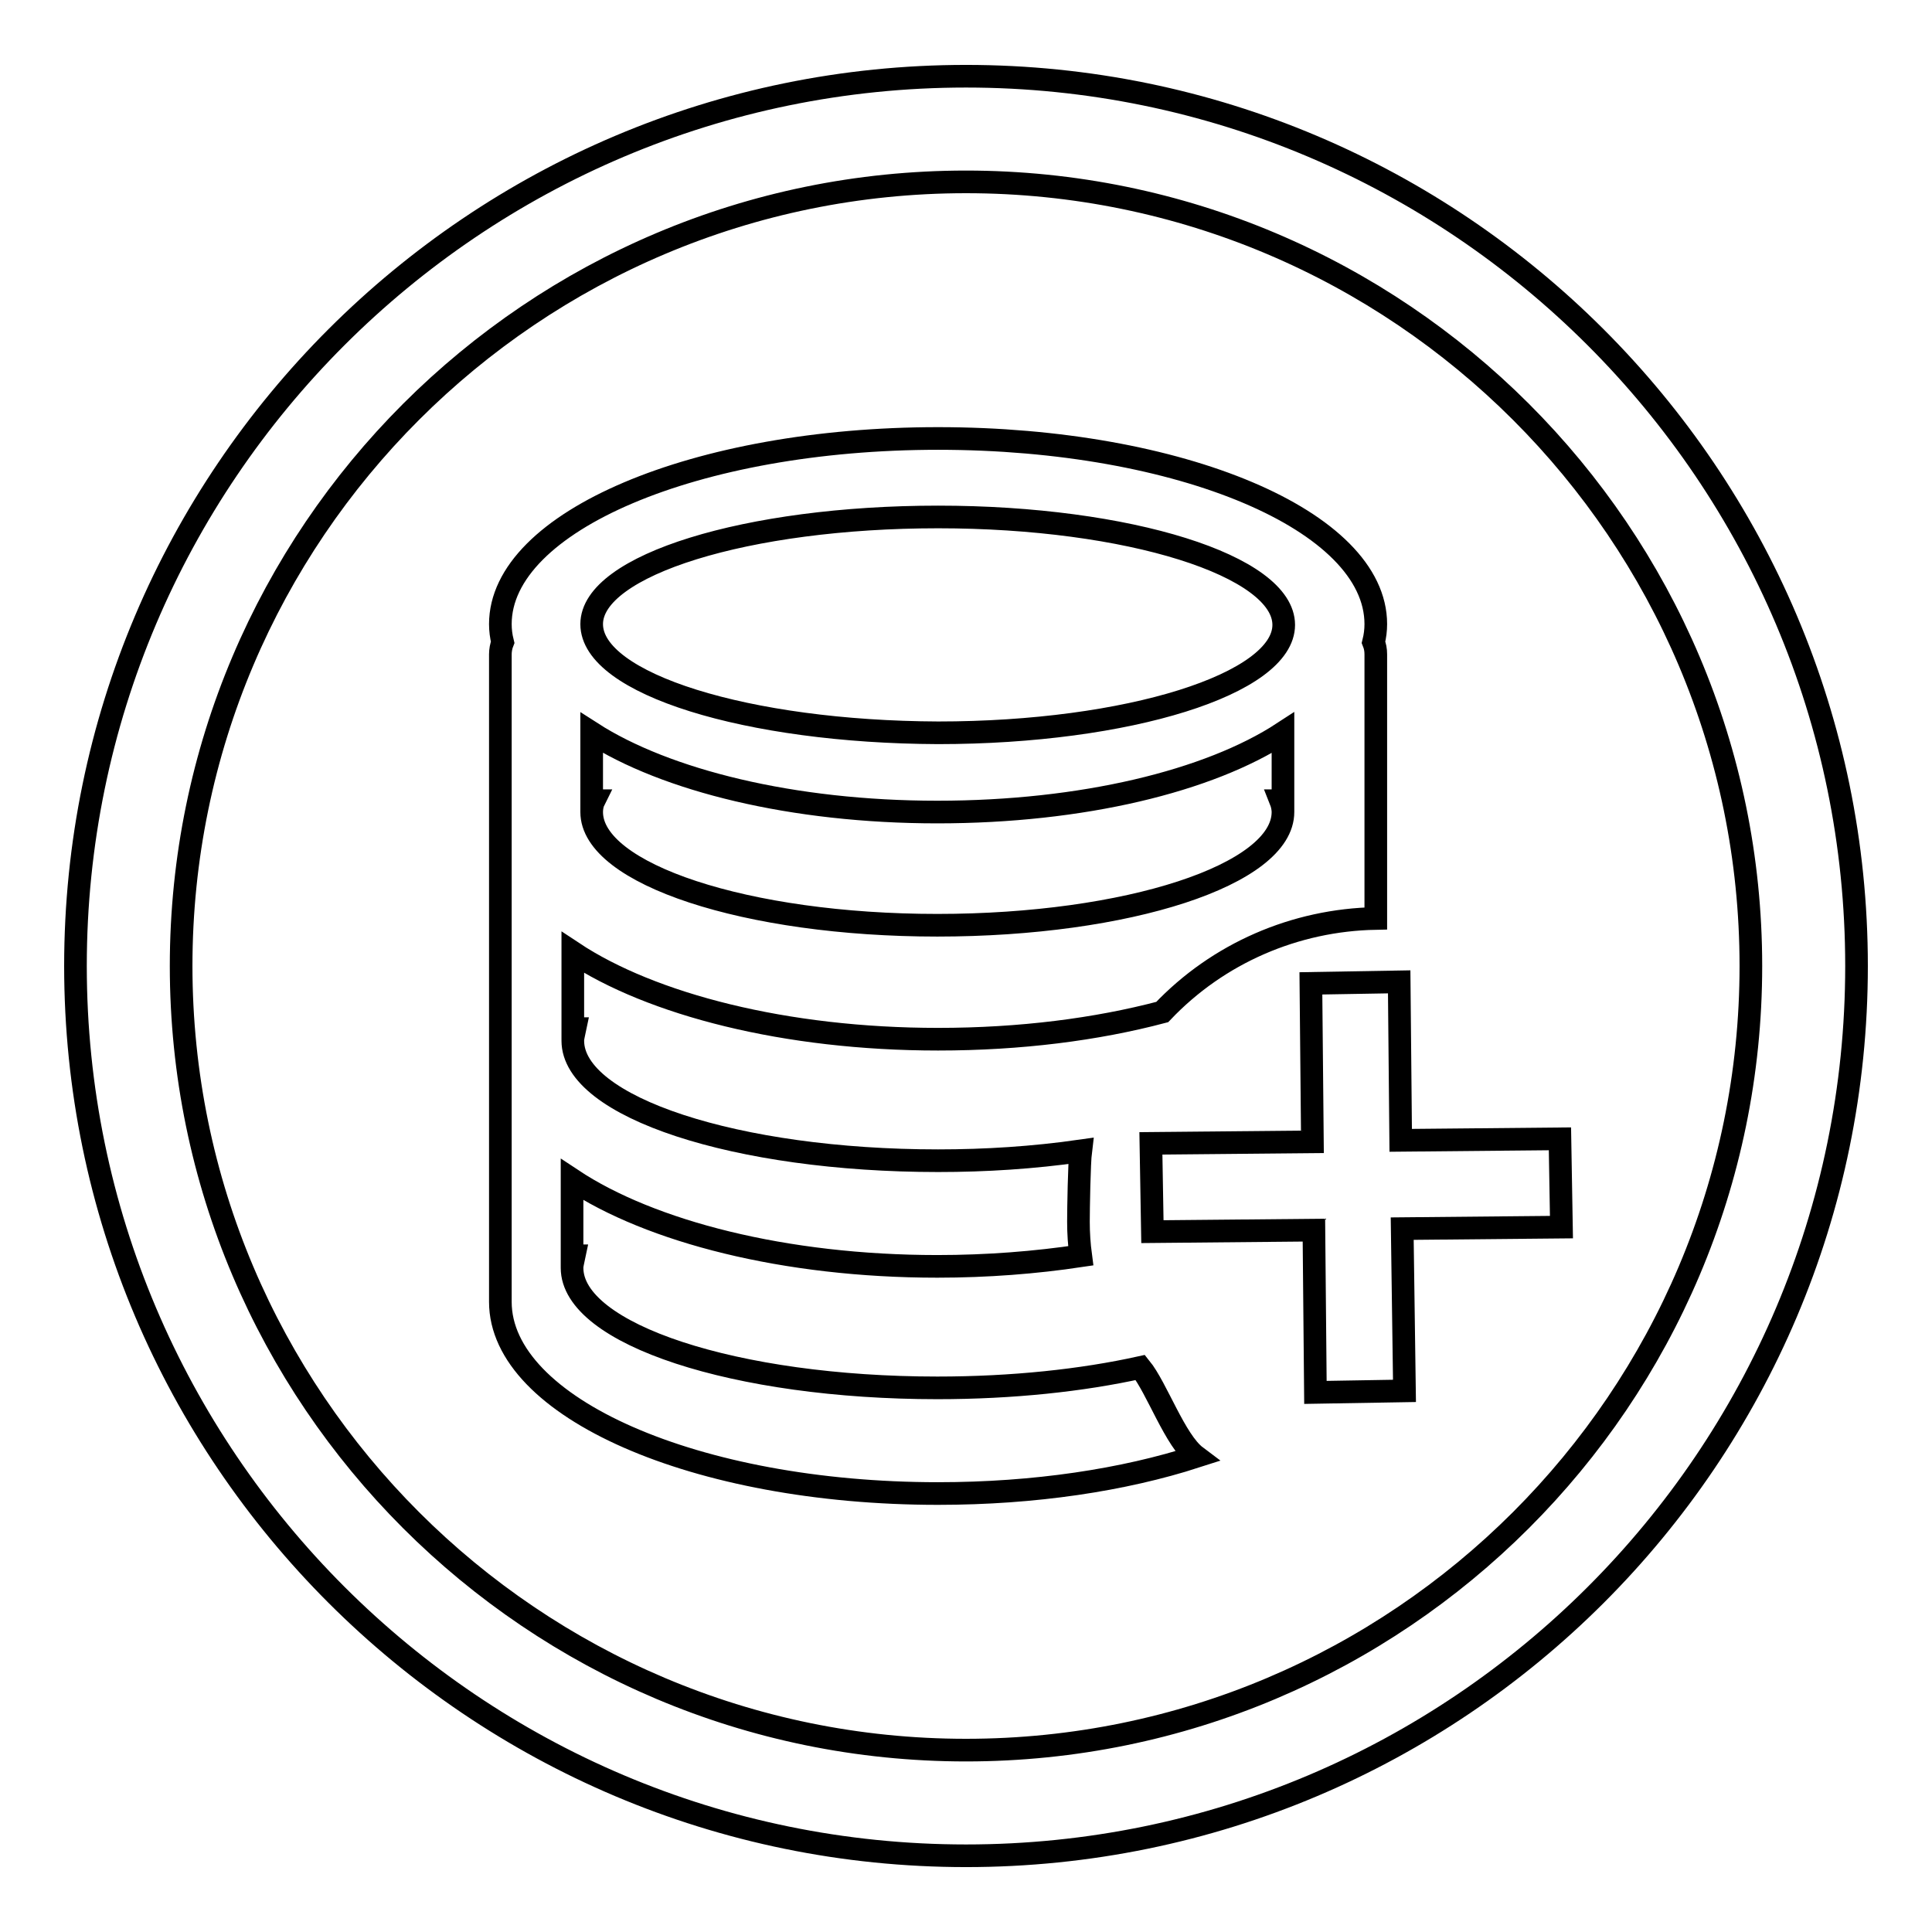 <?xml version="1.0" encoding="utf-8"?>
<!-- Svg Vector Icons : http://www.onlinewebfonts.com/icon -->
<!DOCTYPE svg PUBLIC "-//W3C//DTD SVG 1.1//EN" "http://www.w3.org/Graphics/SVG/1.1/DTD/svg11.dtd">
<svg version="1.1" xmlns="http://www.w3.org/2000/svg" xmlns:xlink="http://www.w3.org/1999/xlink" x="0px" y="0px" viewBox="0 0 256 256" enable-background="new 0 0 256 256" xml:space="preserve">
<g> <path stroke-width="3" fill-opacity="0" stroke="#000000"  d="M128,10.1C62.9,10.1,10,63,10,128c0,65,52.9,117.9,118,117.9c65.1,0,118-52.8,118-117.9 C246,63,193.1,10.1,128,10.1L128,10.1z M128,231.9c-57.4,0-104-46.6-104-103.9S70.6,24.1,128,24.1c57.4,0,104,46.6,104,103.9 S185.4,231.9,128,231.9z"/> <path stroke-width="3" fill-opacity="0" stroke="#000000"  d="M151.1,181.2c-7.7,1.7-16.9,2.7-26.9,2.7c-26.7,0-48.4-7.1-48.4-15.9c0-0.5,0.2-1.1,0.3-1.6h-0.3v-10.1 c10.4,6.9,28.2,11.5,48.4,11.5c6.6,0,13-0.5,19-1.4c-0.2-1.5-0.3-3-0.3-4.5c0-1.7,0.1-7.8,0.3-9.4c-6.3,0.9-12.6,1.3-18.9,1.3 c-26.7,0-48.4-7.1-48.4-15.9c0-0.5,0.2-1.1,0.3-1.6h-0.3v-10.1c10.4,6.9,28.2,11.5,48.4,11.5c10.9,0,21-1.3,29.7-3.6 c7.4-7.8,17.6-12.2,28.3-12.4V86.7c0-0.6-0.1-1.1-0.3-1.6c0.2-0.8,0.3-1.6,0.3-2.4c0-13.7-25.9-24.6-58-24.6c-32.1,0-58,11-58,24.6 c0,0.8,0.1,1.6,0.3,2.4c-0.2,0.5-0.3,1.1-0.3,1.6v85.8c0,14,25.9,25.4,58,25.4c12.8,0,24.6-1.8,34.2-4.9 C155.7,190.9,153.3,183.9,151.1,181.2L151.1,181.2z M124.3,68.5c25.3,0,45.8,6.5,45.8,14.3c0,7.8-20.6,14.3-45.8,14.3 C99,97,78.4,90.6,78.4,82.7C78.4,74.9,99,68.5,124.3,68.5z M78.4,106.1v-9c9.8,6.3,26.6,10.5,45.8,10.5s36-4.1,45.8-10.5v9h-0.3 c0.2,0.5,0.3,1.1,0.3,1.5c0,8.3-20.6,15-45.8,15c-25.3,0-45.8-6.8-45.8-15c0-0.5,0.1-1.1,0.3-1.5H78.4L78.4,106.1z"/> <path stroke-width="3" fill-opacity="0" stroke="#000000"  d="M186.1,184.3l-11.8,0.2l-0.2-21.5l-21.4,0.2l-0.2-11.7l21.4-0.2l-0.2-21l11.7-0.2l0.2,21l21.1-0.2l0.2,11.7 l-21.1,0.2L186.1,184.3L186.1,184.3z"/></g>
</svg>